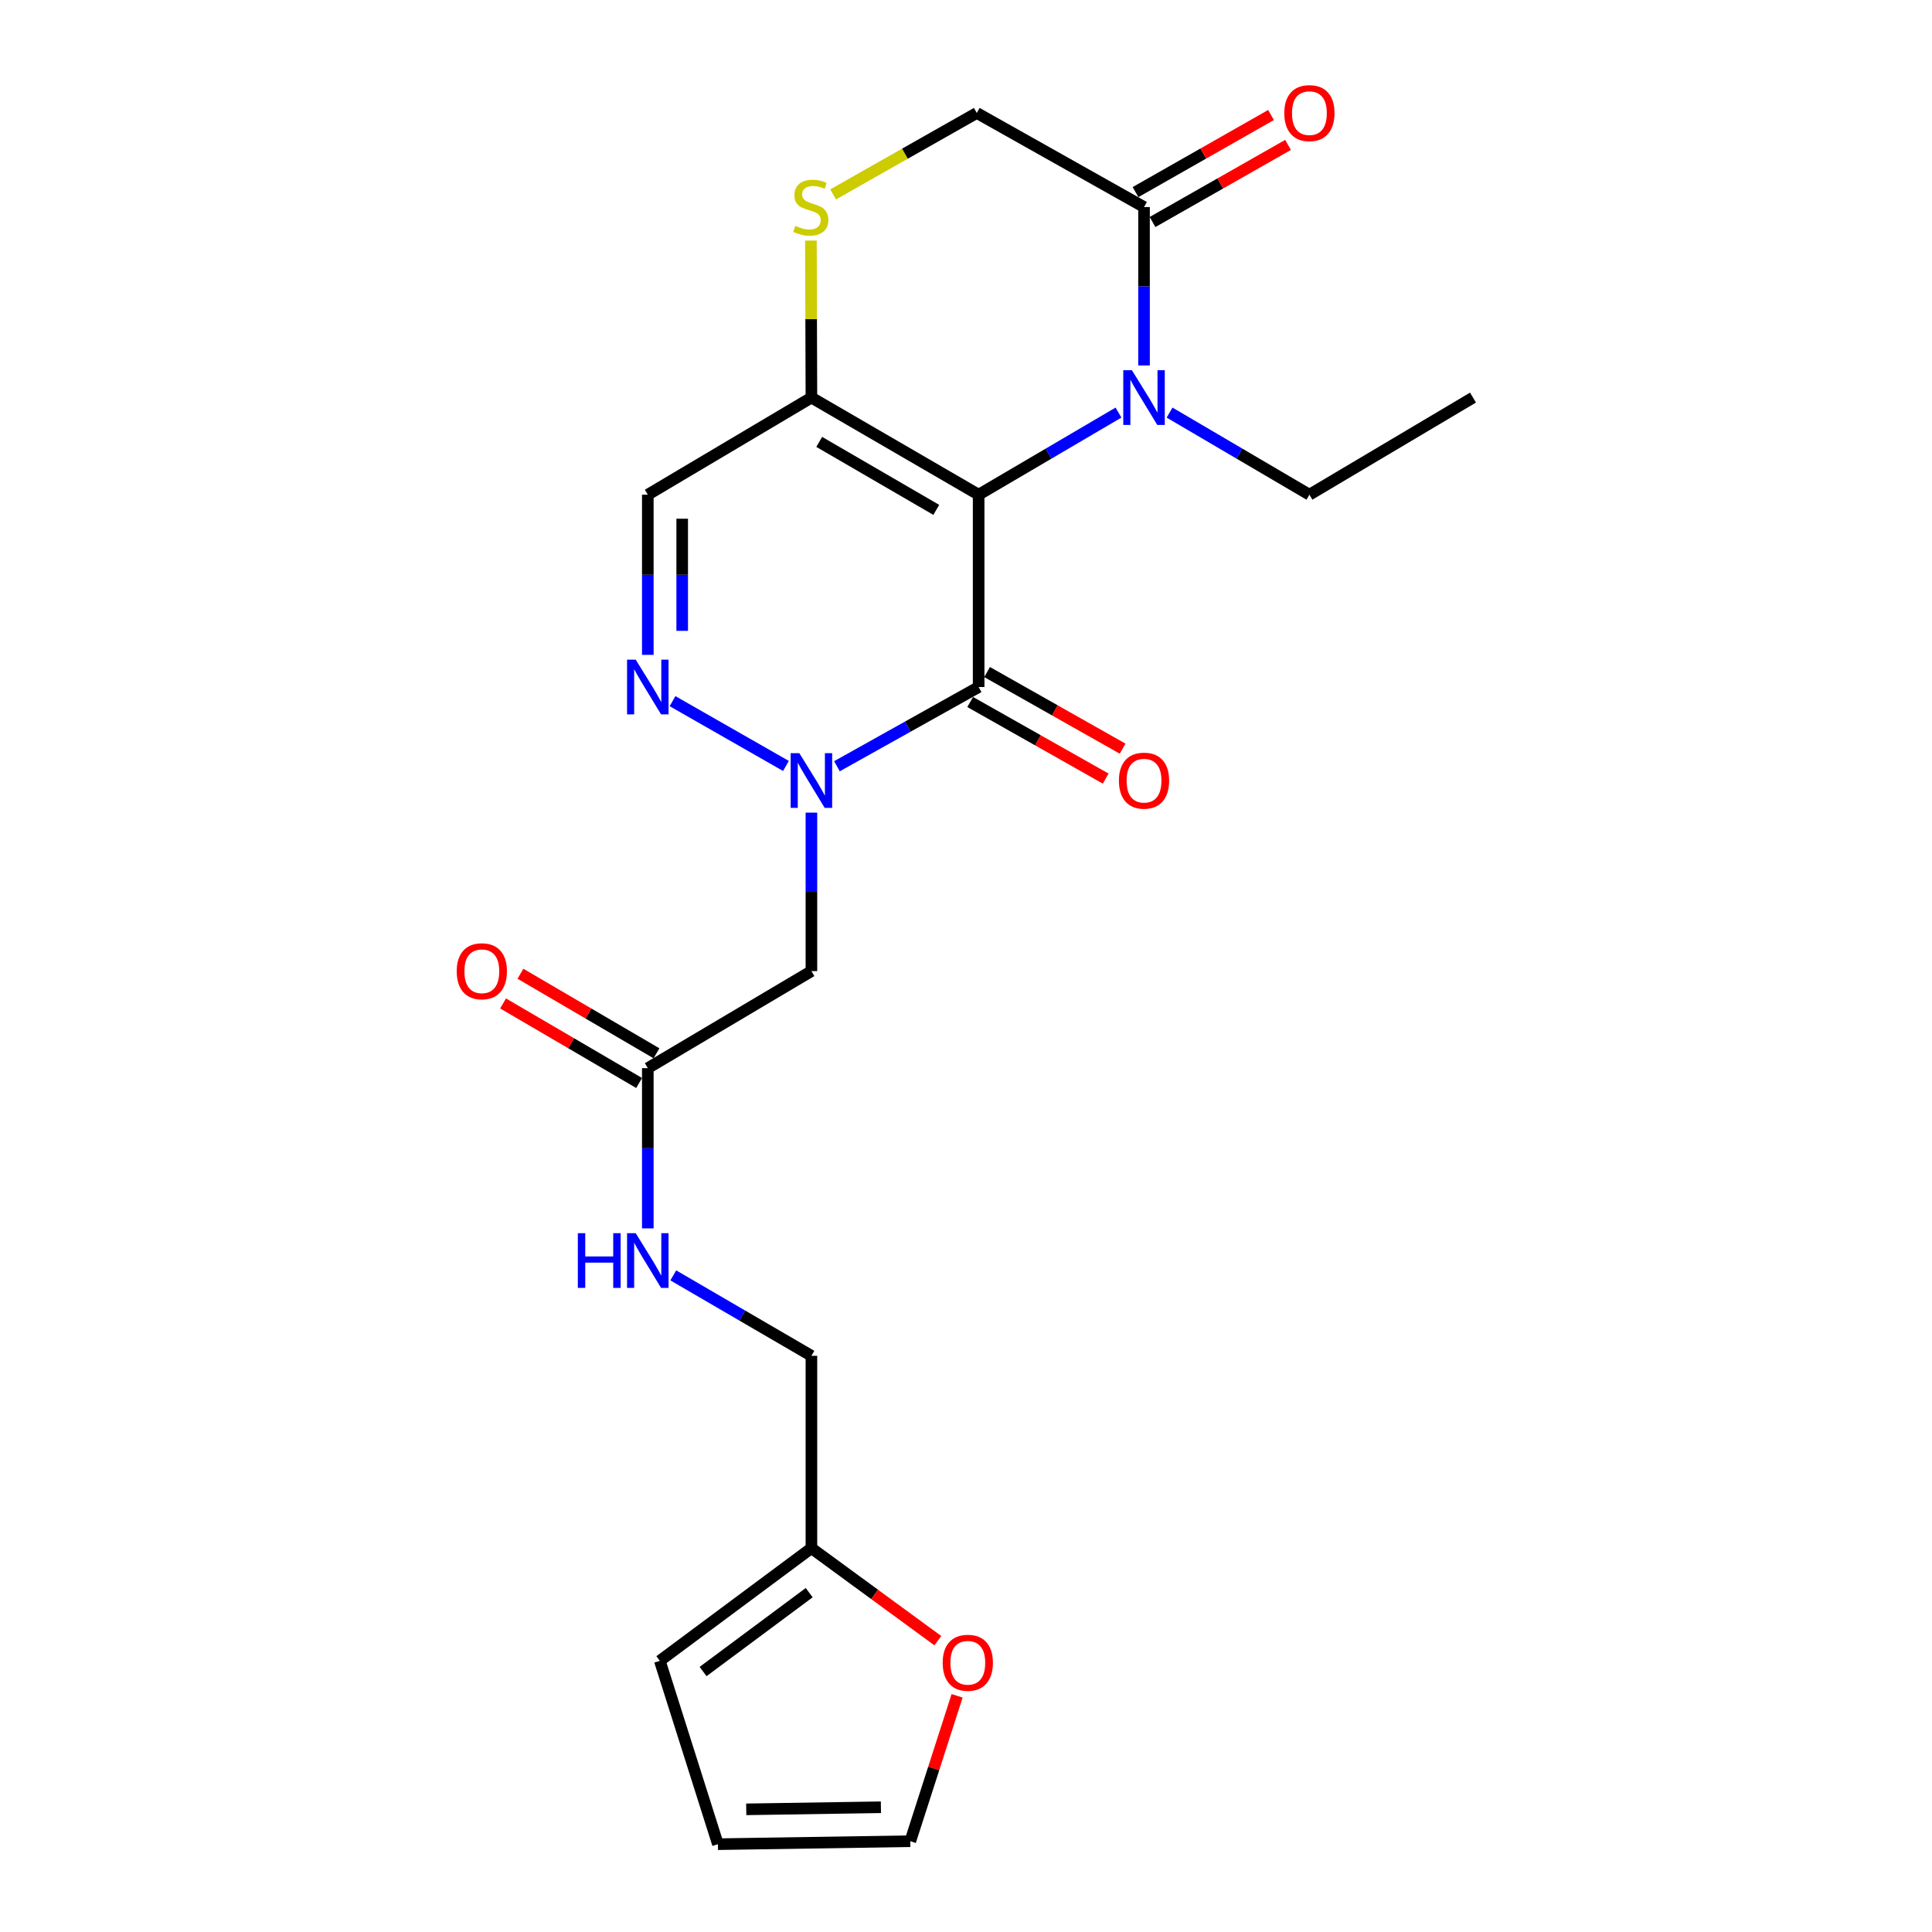 <?xml version='1.0' encoding='iso-8859-1'?>
<svg version='1.1' baseProfile='full'
              xmlns='http://www.w3.org/2000/svg'
                      xmlns:rdkit='http://www.rdkit.org/xml'
                      xmlns:xlink='http://www.w3.org/1999/xlink'
                  xml:space='preserve'
width='1000px' height='1000px' viewBox='0 0 1000 1000'>
<!-- END OF HEADER -->
<rect style='opacity:1.0;fill:#FFFFFF;stroke:none' width='1000' height='1000' x='0' y='0'> </rect>
<path class='bond-0' d='M 506.541,256.056 L 506.541,355.606' style='fill:none;fill-rule:evenodd;stroke:#000000;stroke-width:6px;stroke-linecap:butt;stroke-linejoin:miter;stroke-opacity:1' />
<path class='bond-2' d='M 506.541,256.056 L 542.732,234.806' style='fill:none;fill-rule:evenodd;stroke:#000000;stroke-width:6px;stroke-linecap:butt;stroke-linejoin:miter;stroke-opacity:1' />
<path class='bond-2' d='M 542.732,234.806 L 578.923,213.555' style='fill:none;fill-rule:evenodd;stroke:#0000FF;stroke-width:6px;stroke-linecap:butt;stroke-linejoin:miter;stroke-opacity:1' />
<path class='bond-3' d='M 506.541,256.056 L 419.988,205.792' style='fill:none;fill-rule:evenodd;stroke:#000000;stroke-width:6px;stroke-linecap:butt;stroke-linejoin:miter;stroke-opacity:1' />
<path class='bond-3' d='M 484.617,263.912 L 424.03,228.727' style='fill:none;fill-rule:evenodd;stroke:#000000;stroke-width:6px;stroke-linecap:butt;stroke-linejoin:miter;stroke-opacity:1' />
<path class='bond-1' d='M 506.541,355.606 L 469.874,376.103' style='fill:none;fill-rule:evenodd;stroke:#000000;stroke-width:6px;stroke-linecap:butt;stroke-linejoin:miter;stroke-opacity:1' />
<path class='bond-1' d='M 469.874,376.103 L 433.207,396.601' style='fill:none;fill-rule:evenodd;stroke:#0000FF;stroke-width:6px;stroke-linecap:butt;stroke-linejoin:miter;stroke-opacity:1' />
<path class='bond-10' d='M 502.161,363.355 L 537.234,383.179' style='fill:none;fill-rule:evenodd;stroke:#000000;stroke-width:6px;stroke-linecap:butt;stroke-linejoin:miter;stroke-opacity:1' />
<path class='bond-10' d='M 537.234,383.179 L 572.306,403.003' style='fill:none;fill-rule:evenodd;stroke:#FF0000;stroke-width:6px;stroke-linecap:butt;stroke-linejoin:miter;stroke-opacity:1' />
<path class='bond-10' d='M 510.921,347.856 L 545.994,367.68' style='fill:none;fill-rule:evenodd;stroke:#000000;stroke-width:6px;stroke-linecap:butt;stroke-linejoin:miter;stroke-opacity:1' />
<path class='bond-10' d='M 545.994,367.68 L 581.067,387.504' style='fill:none;fill-rule:evenodd;stroke:#FF0000;stroke-width:6px;stroke-linecap:butt;stroke-linejoin:miter;stroke-opacity:1' />
<path class='bond-6' d='M 419.988,420.617 L 419.988,461.629' style='fill:none;fill-rule:evenodd;stroke:#0000FF;stroke-width:6px;stroke-linecap:butt;stroke-linejoin:miter;stroke-opacity:1' />
<path class='bond-6' d='M 419.988,461.629 L 419.988,502.641' style='fill:none;fill-rule:evenodd;stroke:#000000;stroke-width:6px;stroke-linecap:butt;stroke-linejoin:miter;stroke-opacity:1' />
<path class='bond-24' d='M 406.809,396.461 L 348.103,362.919' style='fill:none;fill-rule:evenodd;stroke:#0000FF;stroke-width:6px;stroke-linecap:butt;stroke-linejoin:miter;stroke-opacity:1' />
<path class='bond-5' d='M 592.145,189.166 L 592.145,148.169' style='fill:none;fill-rule:evenodd;stroke:#0000FF;stroke-width:6px;stroke-linecap:butt;stroke-linejoin:miter;stroke-opacity:1' />
<path class='bond-5' d='M 592.145,148.169 L 592.145,107.172' style='fill:none;fill-rule:evenodd;stroke:#000000;stroke-width:6px;stroke-linecap:butt;stroke-linejoin:miter;stroke-opacity:1' />
<path class='bond-21' d='M 605.366,213.555 L 641.557,234.806' style='fill:none;fill-rule:evenodd;stroke:#0000FF;stroke-width:6px;stroke-linecap:butt;stroke-linejoin:miter;stroke-opacity:1' />
<path class='bond-21' d='M 641.557,234.806 L 677.748,256.056' style='fill:none;fill-rule:evenodd;stroke:#000000;stroke-width:6px;stroke-linecap:butt;stroke-linejoin:miter;stroke-opacity:1' />
<path class='bond-7' d='M 419.988,205.792 L 335.304,256.056' style='fill:none;fill-rule:evenodd;stroke:#000000;stroke-width:6px;stroke-linecap:butt;stroke-linejoin:miter;stroke-opacity:1' />
<path class='bond-8' d='M 419.988,205.792 L 419.857,165.154' style='fill:none;fill-rule:evenodd;stroke:#000000;stroke-width:6px;stroke-linecap:butt;stroke-linejoin:miter;stroke-opacity:1' />
<path class='bond-8' d='M 419.857,165.154 L 419.727,124.517' style='fill:none;fill-rule:evenodd;stroke:#CCCC00;stroke-width:6px;stroke-linecap:butt;stroke-linejoin:miter;stroke-opacity:1' />
<path class='bond-4' d='M 335.304,338.957 L 335.304,297.507' style='fill:none;fill-rule:evenodd;stroke:#0000FF;stroke-width:6px;stroke-linecap:butt;stroke-linejoin:miter;stroke-opacity:1' />
<path class='bond-4' d='M 335.304,297.507 L 335.304,256.056' style='fill:none;fill-rule:evenodd;stroke:#000000;stroke-width:6px;stroke-linecap:butt;stroke-linejoin:miter;stroke-opacity:1' />
<path class='bond-4' d='M 353.107,326.522 L 353.107,297.507' style='fill:none;fill-rule:evenodd;stroke:#0000FF;stroke-width:6px;stroke-linecap:butt;stroke-linejoin:miter;stroke-opacity:1' />
<path class='bond-4' d='M 353.107,297.507 L 353.107,268.491' style='fill:none;fill-rule:evenodd;stroke:#000000;stroke-width:6px;stroke-linecap:butt;stroke-linejoin:miter;stroke-opacity:1' />
<path class='bond-15' d='M 596.546,114.909 L 631.617,94.956' style='fill:none;fill-rule:evenodd;stroke:#000000;stroke-width:6px;stroke-linecap:butt;stroke-linejoin:miter;stroke-opacity:1' />
<path class='bond-15' d='M 631.617,94.956 L 666.688,75.004' style='fill:none;fill-rule:evenodd;stroke:#FF0000;stroke-width:6px;stroke-linecap:butt;stroke-linejoin:miter;stroke-opacity:1' />
<path class='bond-15' d='M 587.743,99.435 L 622.814,79.482' style='fill:none;fill-rule:evenodd;stroke:#000000;stroke-width:6px;stroke-linecap:butt;stroke-linejoin:miter;stroke-opacity:1' />
<path class='bond-15' d='M 622.814,79.482 L 657.884,59.53' style='fill:none;fill-rule:evenodd;stroke:#FF0000;stroke-width:6px;stroke-linecap:butt;stroke-linejoin:miter;stroke-opacity:1' />
<path class='bond-23' d='M 592.145,107.172 L 505.582,58.47' style='fill:none;fill-rule:evenodd;stroke:#000000;stroke-width:6px;stroke-linecap:butt;stroke-linejoin:miter;stroke-opacity:1' />
<path class='bond-9' d='M 419.988,502.641 L 335.304,552.875' style='fill:none;fill-rule:evenodd;stroke:#000000;stroke-width:6px;stroke-linecap:butt;stroke-linejoin:miter;stroke-opacity:1' />
<path class='bond-11' d='M 431.22,100.625 L 468.401,79.547' style='fill:none;fill-rule:evenodd;stroke:#CCCC00;stroke-width:6px;stroke-linecap:butt;stroke-linejoin:miter;stroke-opacity:1' />
<path class='bond-11' d='M 468.401,79.547 L 505.582,58.47' style='fill:none;fill-rule:evenodd;stroke:#000000;stroke-width:6px;stroke-linecap:butt;stroke-linejoin:miter;stroke-opacity:1' />
<path class='bond-14' d='M 335.304,552.875 L 335.304,594.34' style='fill:none;fill-rule:evenodd;stroke:#000000;stroke-width:6px;stroke-linecap:butt;stroke-linejoin:miter;stroke-opacity:1' />
<path class='bond-14' d='M 335.304,594.34 L 335.304,635.805' style='fill:none;fill-rule:evenodd;stroke:#0000FF;stroke-width:6px;stroke-linecap:butt;stroke-linejoin:miter;stroke-opacity:1' />
<path class='bond-18' d='M 339.797,545.191 L 304.586,524.602' style='fill:none;fill-rule:evenodd;stroke:#000000;stroke-width:6px;stroke-linecap:butt;stroke-linejoin:miter;stroke-opacity:1' />
<path class='bond-18' d='M 304.586,524.602 L 269.375,504.013' style='fill:none;fill-rule:evenodd;stroke:#FF0000;stroke-width:6px;stroke-linecap:butt;stroke-linejoin:miter;stroke-opacity:1' />
<path class='bond-18' d='M 330.81,560.56 L 295.599,539.97' style='fill:none;fill-rule:evenodd;stroke:#000000;stroke-width:6px;stroke-linecap:butt;stroke-linejoin:miter;stroke-opacity:1' />
<path class='bond-18' d='M 295.599,539.97 L 260.388,519.381' style='fill:none;fill-rule:evenodd;stroke:#FF0000;stroke-width:6px;stroke-linecap:butt;stroke-linejoin:miter;stroke-opacity:1' />
<path class='bond-12' d='M 419.988,801.319 L 419.988,701.769' style='fill:none;fill-rule:evenodd;stroke:#000000;stroke-width:6px;stroke-linecap:butt;stroke-linejoin:miter;stroke-opacity:1' />
<path class='bond-13' d='M 419.988,801.319 L 452.706,825.267' style='fill:none;fill-rule:evenodd;stroke:#000000;stroke-width:6px;stroke-linecap:butt;stroke-linejoin:miter;stroke-opacity:1' />
<path class='bond-13' d='M 452.706,825.267 L 485.425,849.214' style='fill:none;fill-rule:evenodd;stroke:#FF0000;stroke-width:6px;stroke-linecap:butt;stroke-linejoin:miter;stroke-opacity:1' />
<path class='bond-16' d='M 419.988,801.319 L 341.525,859.644' style='fill:none;fill-rule:evenodd;stroke:#000000;stroke-width:6px;stroke-linecap:butt;stroke-linejoin:miter;stroke-opacity:1' />
<path class='bond-16' d='M 418.839,824.356 L 363.915,865.184' style='fill:none;fill-rule:evenodd;stroke:#000000;stroke-width:6px;stroke-linecap:butt;stroke-linejoin:miter;stroke-opacity:1' />
<path class='bond-17' d='M 495.399,877.752 L 483.286,915.377' style='fill:none;fill-rule:evenodd;stroke:#FF0000;stroke-width:6px;stroke-linecap:butt;stroke-linejoin:miter;stroke-opacity:1' />
<path class='bond-17' d='M 483.286,915.377 L 471.172,953.003' style='fill:none;fill-rule:evenodd;stroke:#000000;stroke-width:6px;stroke-linecap:butt;stroke-linejoin:miter;stroke-opacity:1' />
<path class='bond-20' d='M 348.494,660.136 L 384.241,680.953' style='fill:none;fill-rule:evenodd;stroke:#0000FF;stroke-width:6px;stroke-linecap:butt;stroke-linejoin:miter;stroke-opacity:1' />
<path class='bond-20' d='M 384.241,680.953 L 419.988,701.769' style='fill:none;fill-rule:evenodd;stroke:#000000;stroke-width:6px;stroke-linecap:butt;stroke-linejoin:miter;stroke-opacity:1' />
<path class='bond-19' d='M 341.525,859.644 L 371.593,954.545' style='fill:none;fill-rule:evenodd;stroke:#000000;stroke-width:6px;stroke-linecap:butt;stroke-linejoin:miter;stroke-opacity:1' />
<path class='bond-25' d='M 471.172,953.003 L 371.593,954.545' style='fill:none;fill-rule:evenodd;stroke:#000000;stroke-width:6px;stroke-linecap:butt;stroke-linejoin:miter;stroke-opacity:1' />
<path class='bond-25' d='M 455.959,935.433 L 386.254,936.513' style='fill:none;fill-rule:evenodd;stroke:#000000;stroke-width:6px;stroke-linecap:butt;stroke-linejoin:miter;stroke-opacity:1' />
<path class='bond-22' d='M 677.748,256.056 L 762.423,205.792' style='fill:none;fill-rule:evenodd;stroke:#000000;stroke-width:6px;stroke-linecap:butt;stroke-linejoin:miter;stroke-opacity:1' />
<path  class='atom-2' d='M 413.728 389.831
L 423.008 404.831
Q 423.928 406.311, 425.408 408.991
Q 426.888 411.671, 426.968 411.831
L 426.968 389.831
L 430.728 389.831
L 430.728 418.151
L 426.848 418.151
L 416.888 401.751
Q 415.728 399.831, 414.488 397.631
Q 413.288 395.431, 412.928 394.751
L 412.928 418.151
L 409.248 418.151
L 409.248 389.831
L 413.728 389.831
' fill='#0000FF'/>
<path  class='atom-3' d='M 585.885 191.632
L 595.165 206.632
Q 596.085 208.112, 597.565 210.792
Q 599.045 213.472, 599.125 213.632
L 599.125 191.632
L 602.885 191.632
L 602.885 219.952
L 599.005 219.952
L 589.045 203.552
Q 587.885 201.632, 586.645 199.432
Q 585.445 197.232, 585.085 196.552
L 585.085 219.952
L 581.405 219.952
L 581.405 191.632
L 585.885 191.632
' fill='#0000FF'/>
<path  class='atom-5' d='M 329.044 341.446
L 338.324 356.446
Q 339.244 357.926, 340.724 360.606
Q 342.204 363.286, 342.284 363.446
L 342.284 341.446
L 346.044 341.446
L 346.044 369.766
L 342.164 369.766
L 332.204 353.366
Q 331.044 351.446, 329.804 349.246
Q 328.604 347.046, 328.244 346.366
L 328.244 369.766
L 324.564 369.766
L 324.564 341.446
L 329.044 341.446
' fill='#0000FF'/>
<path  class='atom-9' d='M 411.671 116.892
Q 411.991 117.012, 413.311 117.572
Q 414.631 118.132, 416.071 118.492
Q 417.551 118.812, 418.991 118.812
Q 421.671 118.812, 423.231 117.532
Q 424.791 116.212, 424.791 113.932
Q 424.791 112.372, 423.991 111.412
Q 423.231 110.452, 422.031 109.932
Q 420.831 109.412, 418.831 108.812
Q 416.311 108.052, 414.791 107.332
Q 413.311 106.612, 412.231 105.092
Q 411.191 103.572, 411.191 101.012
Q 411.191 97.452, 413.591 95.252
Q 416.031 93.052, 420.831 93.052
Q 424.111 93.052, 427.831 94.612
L 426.911 97.692
Q 423.511 96.292, 420.951 96.292
Q 418.191 96.292, 416.671 97.452
Q 415.151 98.572, 415.191 100.532
Q 415.191 102.052, 415.951 102.972
Q 416.751 103.892, 417.871 104.412
Q 419.031 104.932, 420.951 105.532
Q 423.511 106.332, 425.031 107.132
Q 426.551 107.932, 427.631 109.572
Q 428.751 111.172, 428.751 113.932
Q 428.751 117.852, 426.111 119.972
Q 423.511 122.052, 419.151 122.052
Q 416.631 122.052, 414.711 121.492
Q 412.831 120.972, 410.591 120.052
L 411.671 116.892
' fill='#CCCC00'/>
<path  class='atom-11' d='M 579.145 404.071
Q 579.145 397.271, 582.505 393.471
Q 585.865 389.671, 592.145 389.671
Q 598.425 389.671, 601.785 393.471
Q 605.145 397.271, 605.145 404.071
Q 605.145 410.951, 601.745 414.871
Q 598.345 418.751, 592.145 418.751
Q 585.905 418.751, 582.505 414.871
Q 579.145 410.991, 579.145 404.071
M 592.145 415.551
Q 596.465 415.551, 598.785 412.671
Q 601.145 409.751, 601.145 404.071
Q 601.145 398.511, 598.785 395.711
Q 596.465 392.871, 592.145 392.871
Q 587.825 392.871, 585.465 395.671
Q 583.145 398.471, 583.145 404.071
Q 583.145 409.791, 585.465 412.671
Q 587.825 415.551, 592.145 415.551
' fill='#FF0000'/>
<path  class='atom-14' d='M 487.933 860.644
Q 487.933 853.844, 491.293 850.044
Q 494.653 846.244, 500.933 846.244
Q 507.213 846.244, 510.573 850.044
Q 513.933 853.844, 513.933 860.644
Q 513.933 867.524, 510.533 871.444
Q 507.133 875.324, 500.933 875.324
Q 494.693 875.324, 491.293 871.444
Q 487.933 867.564, 487.933 860.644
M 500.933 872.124
Q 505.253 872.124, 507.573 869.244
Q 509.933 866.324, 509.933 860.644
Q 509.933 855.084, 507.573 852.284
Q 505.253 849.444, 500.933 849.444
Q 496.613 849.444, 494.253 852.244
Q 491.933 855.044, 491.933 860.644
Q 491.933 866.364, 494.253 869.244
Q 496.613 872.124, 500.933 872.124
' fill='#FF0000'/>
<path  class='atom-15' d='M 299.084 638.295
L 302.924 638.295
L 302.924 650.335
L 317.404 650.335
L 317.404 638.295
L 321.244 638.295
L 321.244 666.615
L 317.404 666.615
L 317.404 653.535
L 302.924 653.535
L 302.924 666.615
L 299.084 666.615
L 299.084 638.295
' fill='#0000FF'/>
<path  class='atom-15' d='M 329.044 638.295
L 338.324 653.295
Q 339.244 654.775, 340.724 657.455
Q 342.204 660.135, 342.284 660.295
L 342.284 638.295
L 346.044 638.295
L 346.044 666.615
L 342.164 666.615
L 332.204 650.215
Q 331.044 648.295, 329.804 646.095
Q 328.604 643.895, 328.244 643.215
L 328.244 666.615
L 324.564 666.615
L 324.564 638.295
L 329.044 638.295
' fill='#0000FF'/>
<path  class='atom-16' d='M 664.748 58.55
Q 664.748 51.75, 668.108 47.95
Q 671.468 44.15, 677.748 44.15
Q 684.028 44.15, 687.388 47.95
Q 690.748 51.75, 690.748 58.55
Q 690.748 65.43, 687.348 69.35
Q 683.948 73.23, 677.748 73.23
Q 671.508 73.23, 668.108 69.35
Q 664.748 65.47, 664.748 58.55
M 677.748 70.03
Q 682.068 70.03, 684.388 67.15
Q 686.748 64.23, 686.748 58.55
Q 686.748 52.99, 684.388 50.19
Q 682.068 47.35, 677.748 47.35
Q 673.428 47.35, 671.068 50.15
Q 668.748 52.95, 668.748 58.55
Q 668.748 64.27, 671.068 67.15
Q 673.428 70.03, 677.748 70.03
' fill='#FF0000'/>
<path  class='atom-19' d='M 236.393 502.721
Q 236.393 495.921, 239.753 492.121
Q 243.113 488.321, 249.393 488.321
Q 255.673 488.321, 259.033 492.121
Q 262.393 495.921, 262.393 502.721
Q 262.393 509.601, 258.993 513.521
Q 255.593 517.401, 249.393 517.401
Q 243.153 517.401, 239.753 513.521
Q 236.393 509.641, 236.393 502.721
M 249.393 514.201
Q 253.713 514.201, 256.033 511.321
Q 258.393 508.401, 258.393 502.721
Q 258.393 497.161, 256.033 494.361
Q 253.713 491.521, 249.393 491.521
Q 245.073 491.521, 242.713 494.321
Q 240.393 497.121, 240.393 502.721
Q 240.393 508.441, 242.713 511.321
Q 245.073 514.201, 249.393 514.201
' fill='#FF0000'/>
</svg>
